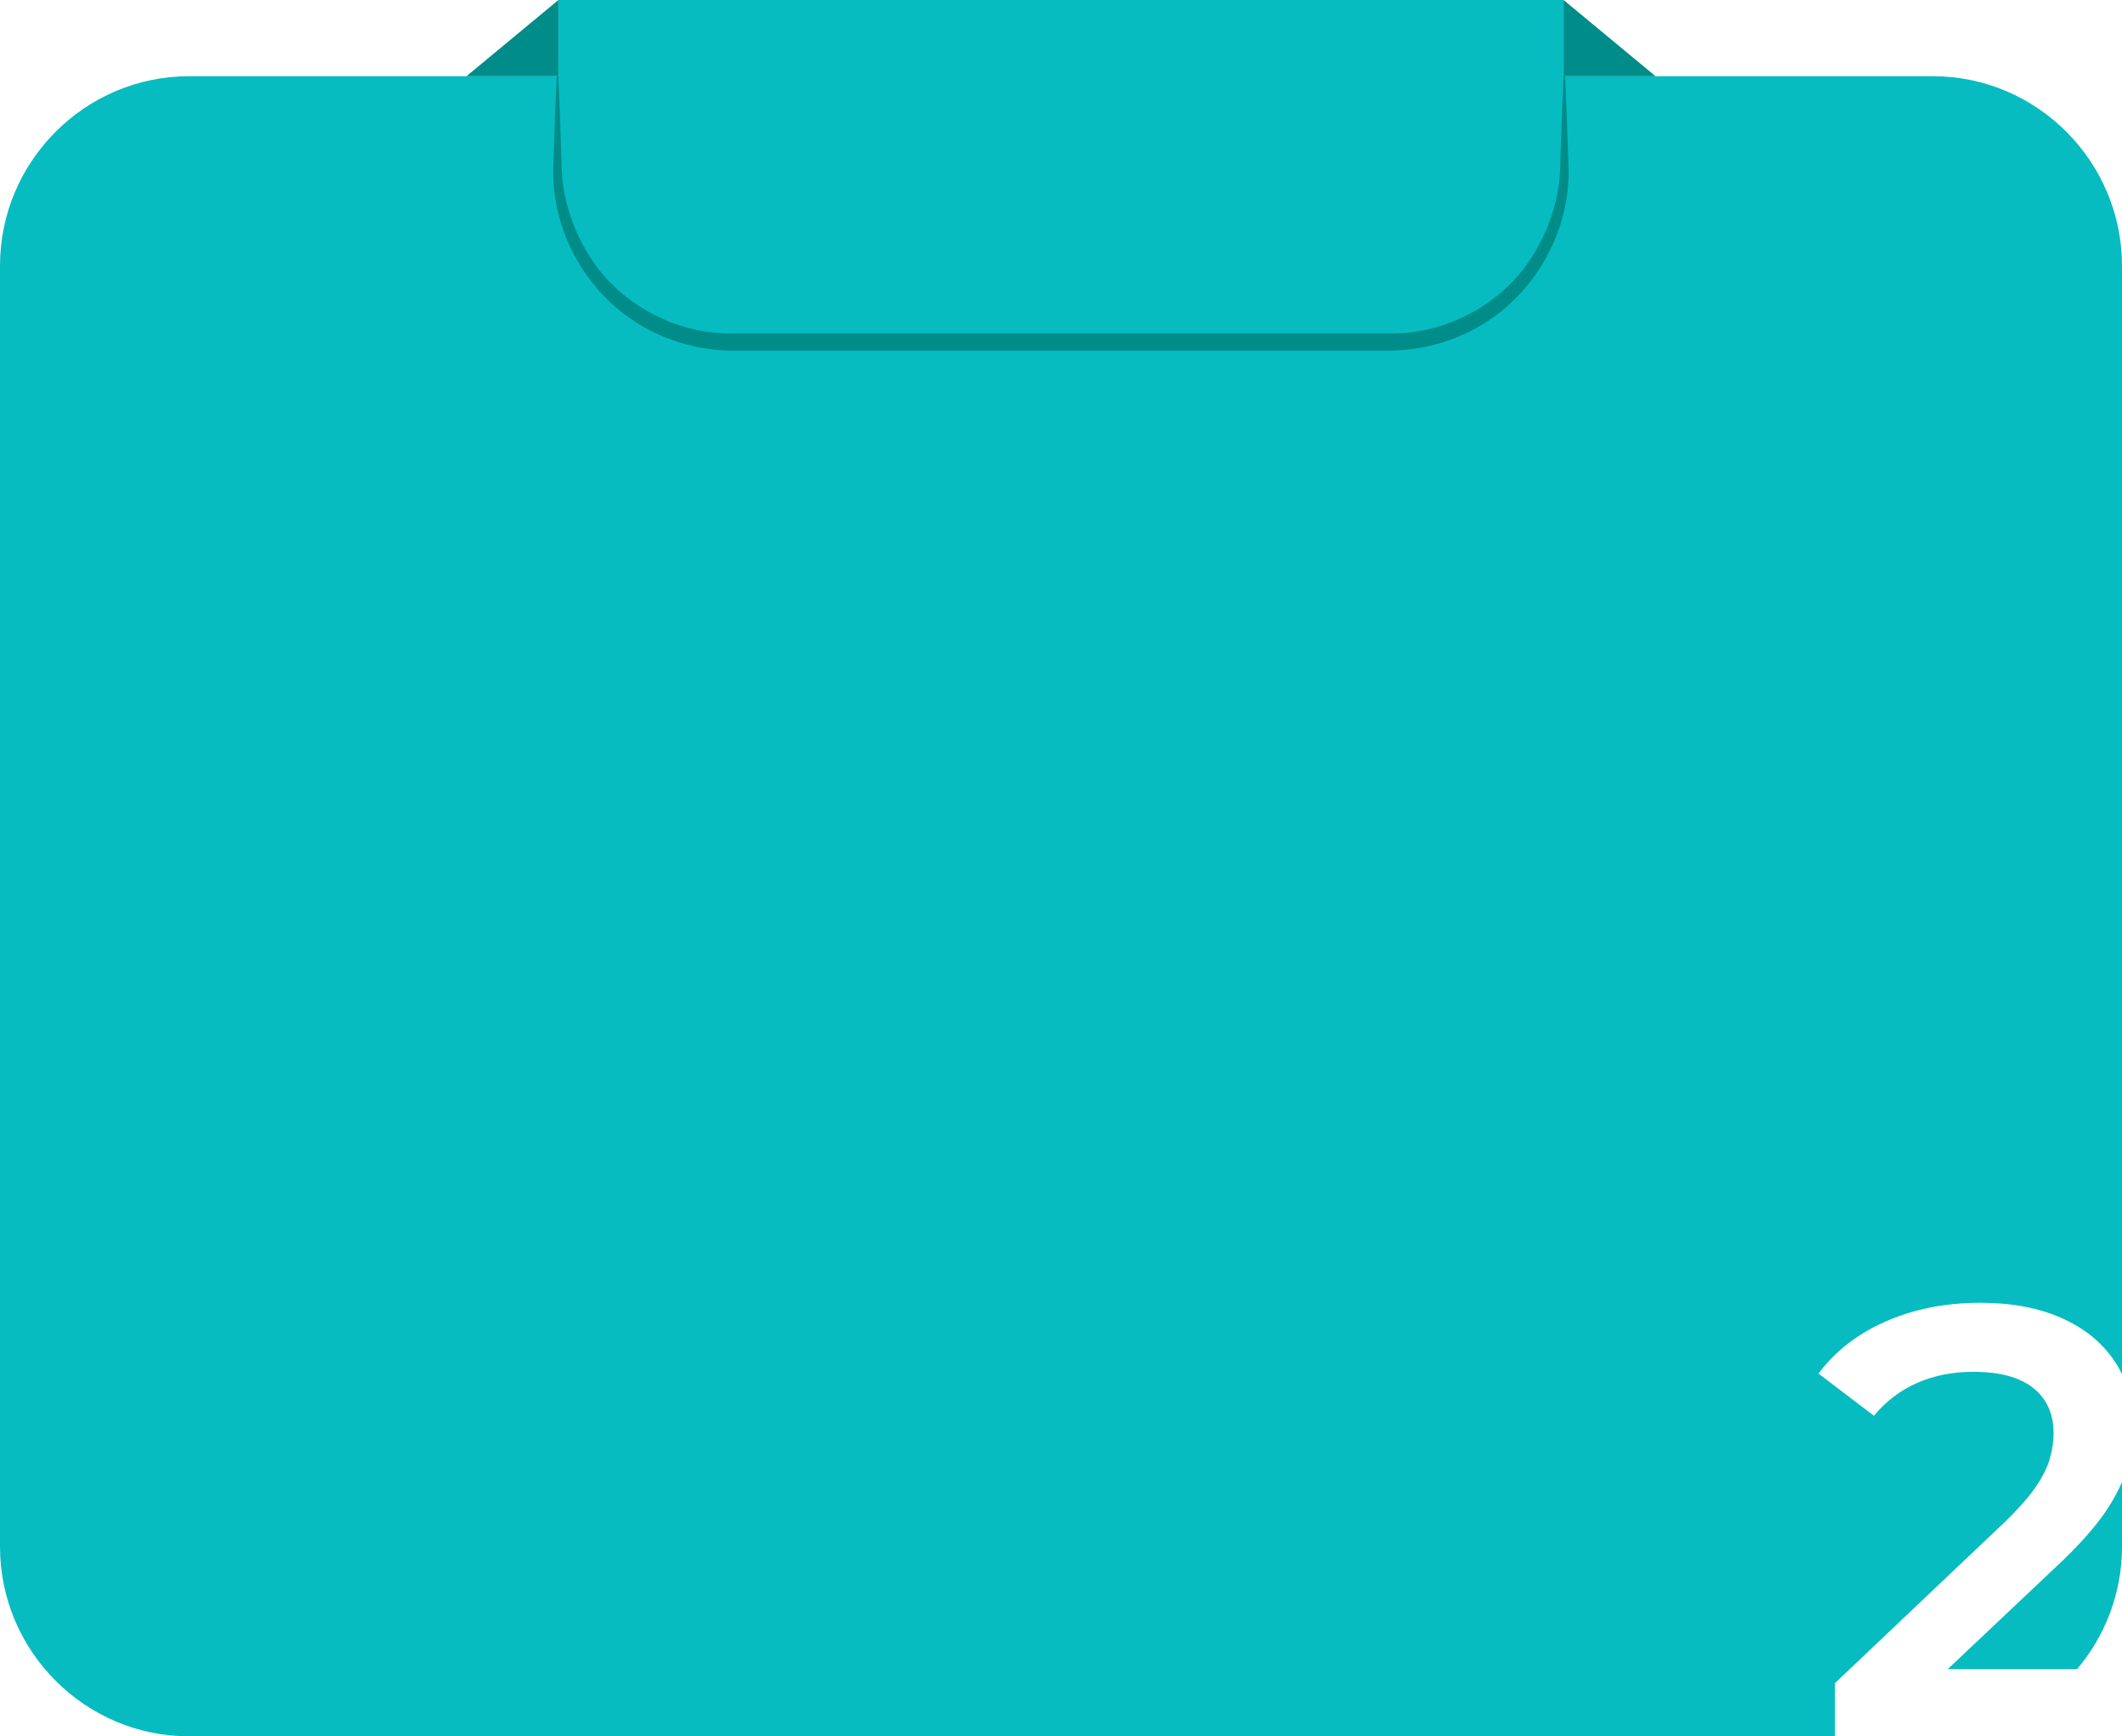 <?xml version="1.0" encoding="UTF-8"?> <svg xmlns="http://www.w3.org/2000/svg" width="275" height="225" viewBox="0 0 275 225" fill="none"><g clip-path="url(#clip0_24_1587)"><path d="M275 192.035C274.507 193.209 273.842 194.418 273.007 195.675C271.691 197.653 269.773 199.857 267.246 202.282L252.409 216.292H269.171C272.801 212.006 275 206.471 275 200.441V192.035Z" fill="#06BCC1"></path><path d="M259.821 197.22C261.609 195.476 262.951 193.951 263.848 192.632C264.746 191.314 265.349 190.085 265.664 188.951C265.979 187.818 266.136 186.747 266.136 185.744C266.136 183.21 265.253 181.246 263.492 179.852C261.732 178.451 259.136 177.757 255.718 177.757C253.087 177.757 250.676 178.231 248.498 179.179C246.313 180.126 244.429 181.555 242.854 183.45L235.668 177.99C237.826 175.092 240.73 172.833 244.388 171.226C248.046 169.619 252.135 168.815 256.663 168.815C260.663 168.815 264.136 169.461 267.082 170.752C270.027 172.043 272.315 173.877 273.952 176.253C274.349 176.83 274.699 177.441 275 178.073V34.435C275 20.926 263.979 9.876 250.505 9.876H24.495C11.021 9.876 0 20.926 0 34.435V200.434C0 213.943 11.021 224.993 24.495 224.993H237.799V218.105L259.821 197.213V197.22Z" fill="#06BCC1"></path><path d="M72.368 0H202.632V21.633C202.632 34.167 192.48 44.345 179.979 44.345H95.014C82.513 44.345 72.362 34.167 72.362 21.633V0H72.368Z" fill="#06BCC1"></path><path d="M202.632 0L214.55 9.876H202.632V0Z" fill="#008C88"></path><path d="M72.368 0L60.45 9.876H72.368V0Z" fill="#008C88"></path><path d="M203.255 21.125C203.145 17.375 203.008 13.626 202.837 9.876H202.632C202.46 13.626 202.323 17.375 202.214 21.125C202.193 25.747 200.666 30.17 198.111 33.92C194.371 39.407 188.103 42.587 182.37 43.115C181.671 43.177 181.096 43.191 180.705 43.198H94.281C93.891 43.198 93.315 43.184 92.617 43.115C86.712 42.573 80.506 39.242 76.876 33.92C74.321 30.17 72.793 25.747 72.772 21.125C72.663 17.375 72.526 13.626 72.355 9.876H72.149C71.978 13.626 71.841 17.375 71.731 21.125C71.3 28.92 75.163 36.667 81.52 41.158C85.493 43.995 90.431 45.478 95.302 45.437H98.11C125.297 45.437 152.491 45.437 179.678 45.437C184.548 45.478 189.487 43.995 193.46 41.158C199.816 36.66 203.68 28.913 203.248 21.125H203.255Z" fill="#008C88"></path></g><defs><clipPath id="clip0_24_1587"><rect width="275" height="225" fill="white"></rect></clipPath></defs></svg> 